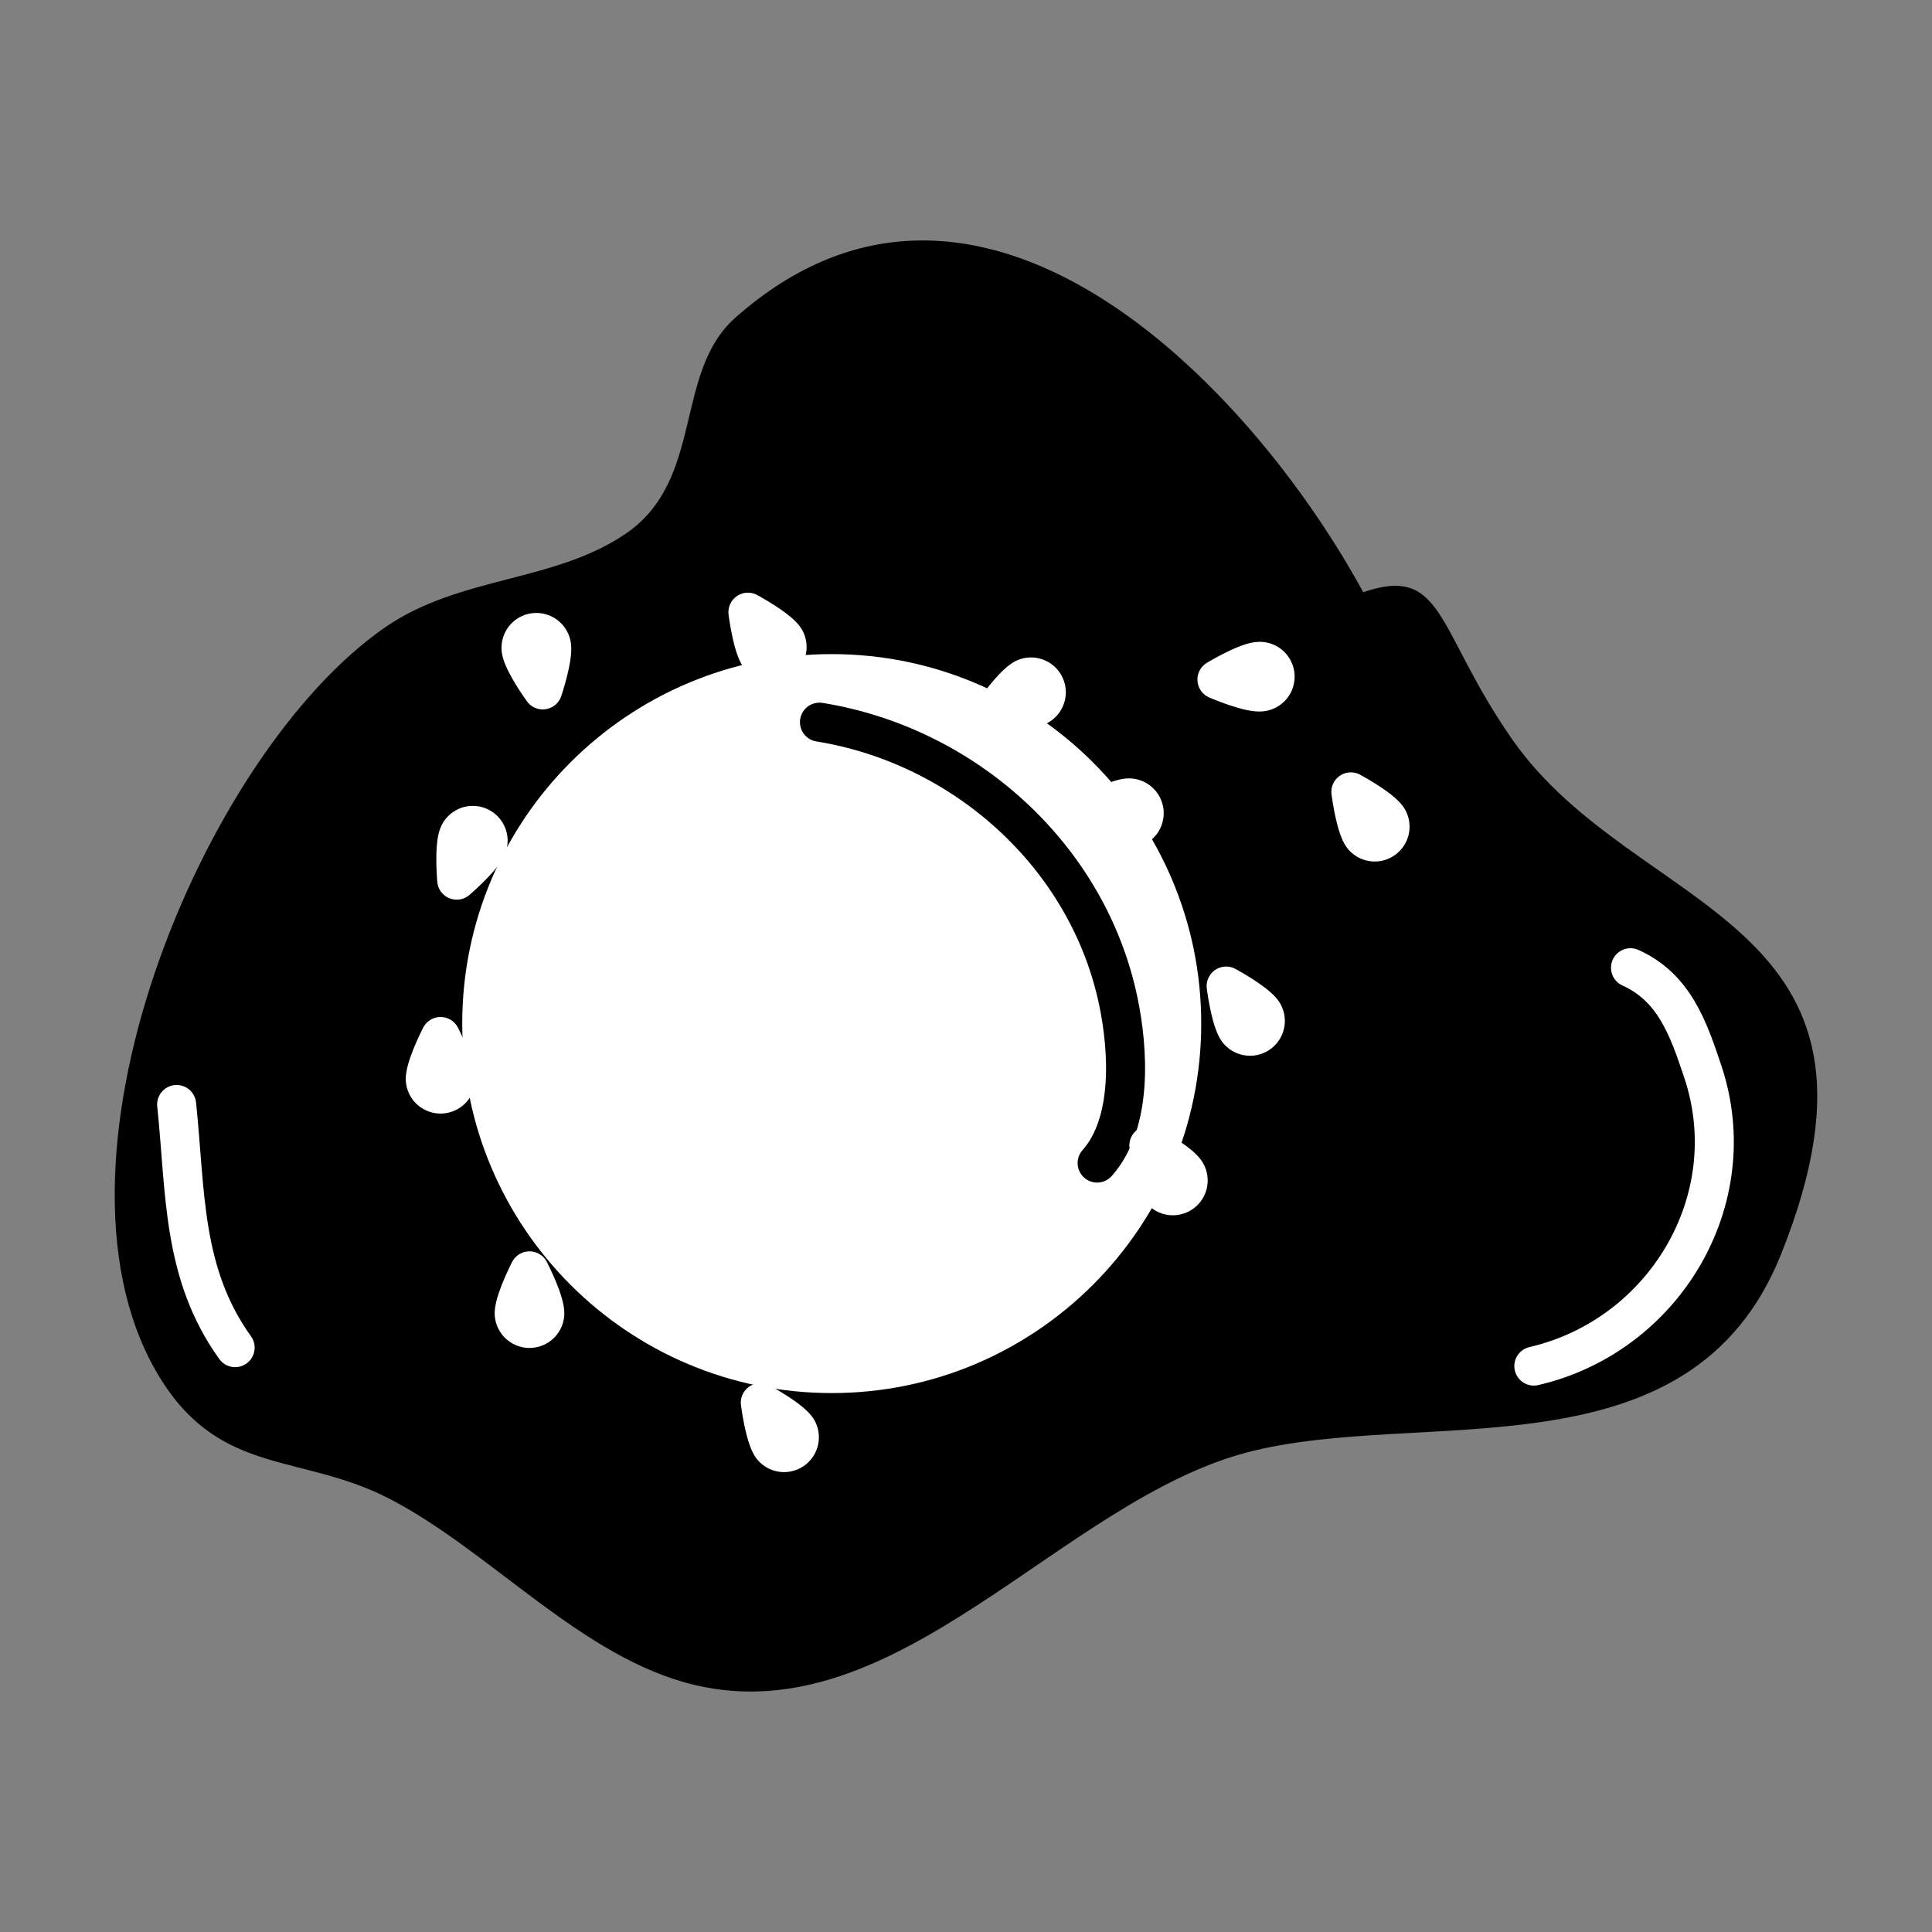 <svg id="Layer_1" data-name="Layer 1" xmlns="http://www.w3.org/2000/svg" viewBox="0 0 2000 2000"><rect x="0" y="0" width="2000" height="2000" fill="#808080" stroke="none"/><defs><style>.cls-1,.cls-3{fill-rule:evenodd;}.cls-2,.cls-4{fill:none;stroke-linecap:round;stroke-linejoin:round;stroke-width:40.39px;}.cls-2{stroke:#fff;}.cls-3{fill:#fff;}.cls-4{stroke:#000;}</style></defs><path class="cls-1" d="M1411.21,613.07c-119.48-219.28-400-506-650.18-284C697.41,385.47,729.2,496.1,648.54,551.92,574.62,603,476.35,595.86,399,649.18,209.36,779.77,29.58,1211.63,167.35,1429.1c62.37,98.48,144.93,75.73,235,122,105.75,54.33,199.62,165.41,316.83,193.2,210.52,49.88,379.44-190.09,571.62-240.74,181.2-47.7,458.65,30.26,552.84-204.9,140.69-351.21-149.81-349.75-277.85-532.77C1486.46,652.45,1495.55,584.15,1411.21,613.07Z"/><path class="cls-1" d="M1687.89,1001.8c45.32,20.44,60,63,74.93,107.8,44.27,133.05-40.51,273.41-175,304.56"/><path class="cls-2" d="M1687.89,1001.8c45.32,20.44,60,63,74.93,107.8,44.27,133.05-40.51,273.41-175,304.56"/><path class="cls-1" d="M182.86,1143.37c9.5,90.68,5.21,174.65,60.55,251.72"/><path class="cls-2" d="M182.86,1143.37c9.5,90.68,5.21,174.65,60.55,251.72"/><path class="cls-1" d="M582,1095.47s15.88,30.86,15.88,44.1a15.86,15.86,0,0,1-31.71,0C566.18,1126.33,582,1095.47,582,1095.47Z"/><path class="cls-2" d="M582,1095.47s15.88,30.86,15.88,44.1a15.86,15.86,0,0,1-31.71,0C566.18,1126.33,582,1095.47,582,1095.47Z"/><path class="cls-1" d="M773.43,945.82s15.83,30.86,15.83,44.1a15.83,15.83,0,1,1-31.66,0C757.6,976.68,773.43,945.82,773.43,945.82Z"/><path class="cls-2" d="M773.43,945.82s15.83,30.86,15.83,44.1a15.83,15.83,0,1,1-31.66,0C757.6,976.68,773.43,945.82,773.43,945.82Z"/><path class="cls-1" d="M822.38,1155.41s15.84,30.9,15.84,44.11a15.84,15.84,0,0,1-31.67,0C806.55,1186.31,822.38,1155.41,822.38,1155.41Z"/><path class="cls-2" d="M822.38,1155.41s15.84,30.9,15.84,44.11a15.84,15.84,0,0,1-31.67,0C806.55,1186.31,822.38,1155.41,822.38,1155.41Z"/><path class="cls-1" d="M728.72,1095.47s15.83,30.86,15.83,44.1a15.86,15.86,0,0,1-31.71,0C712.84,1126.33,728.72,1095.47,728.72,1095.47Z"/><path class="cls-2" d="M728.72,1095.47s15.83,30.86,15.83,44.1a15.86,15.86,0,0,1-31.71,0C712.84,1126.33,728.72,1095.47,728.72,1095.47Z"/><path class="cls-1" d="M838.22,768s15.87,30.9,15.87,44.11a15.86,15.86,0,1,1-31.71,0C822.38,798.91,838.22,768,838.22,768Z"/><path class="cls-2" d="M838.22,768s15.87,30.9,15.87,44.11a15.86,15.86,0,1,1-31.71,0C822.38,798.91,838.22,768,838.22,768Z"/><path class="cls-1" d="M697,885.84s15.83,30.89,15.83,44.1a15.84,15.84,0,1,1-31.67,0C681.17,916.73,697,885.84,697,885.84Z"/><path class="cls-2" d="M697,885.84s15.83,30.89,15.83,44.1a15.84,15.84,0,1,1-31.67,0C681.17,916.73,697,885.84,697,885.84Z"/><path class="cls-3" d="M861,697.33c200,0,362.31,162.33,362.31,362.27S1061,1421.91,861,1421.91,498.69,1259.58,498.69,1059.6,661,697.33,861,697.33Z"/><path class="cls-2" d="M861,697.33c200,0,362.31,162.33,362.31,362.27S1061,1421.91,861,1421.91,498.69,1259.58,498.69,1059.6,661,697.33,861,697.33Z"/><path class="cls-4" d="M848.31,747.58c150.38,24.23,278.22,139,309.44,289.24,10.38,50,15.11,125.41-22,167.18"/><path class="cls-1" d="M548.12,1315.6S564,1346.46,564,1359.71a15.86,15.86,0,0,1-31.71,0C532.29,1346.46,548.12,1315.6,548.12,1315.6Z"/><path class="cls-2" d="M548.12,1315.6S564,1346.46,564,1359.71a15.86,15.86,0,0,1-31.71,0C532.29,1346.46,548.12,1315.6,548.12,1315.6Z"/><path class="cls-1" d="M637.27,911.12s15.87,30.9,15.87,44.11a15.85,15.85,0,0,1-31.7,0C621.44,942,637.27,911.12,637.27,911.12Z"/><path class="cls-2" d="M637.27,911.12s15.87,30.9,15.87,44.11a15.85,15.85,0,0,1-31.7,0C621.44,942,637.27,911.12,637.27,911.12Z"/><path class="cls-1" d="M948.85,1323.07s15.83,30.9,15.83,44.11a15.83,15.83,0,1,1-31.66,0C933,1354,948.85,1323.07,948.85,1323.07Z"/><path class="cls-2" d="M948.85,1323.07s15.83,30.9,15.83,44.11a15.83,15.83,0,1,1-31.66,0C933,1354,948.85,1323.07,948.85,1323.07Z"/><path class="cls-1" d="M456.07,1073s15.84,30.86,15.84,44.11a15.84,15.84,0,0,1-31.67,0C440.24,1103.87,456.07,1073,456.07,1073Z"/><path class="cls-2" d="M456.07,1073s15.84,30.86,15.84,44.11a15.84,15.84,0,0,1-31.67,0C440.24,1103.87,456.07,1073,456.07,1073Z"/><path class="cls-1" d="M1028.78,737s19.88-28.43,31.59-34.61a15.85,15.85,0,0,1,14.82,28C1063.48,736.55,1028.78,737,1028.78,737Z"/><path class="cls-2" d="M1028.78,737s19.88-28.43,31.59-34.61a15.85,15.85,0,0,1,14.82,28C1063.48,736.55,1028.78,737,1028.78,737Z"/><path class="cls-1" d="M561.86,714.17s-20.32-28.11-22.3-41.2a15.85,15.85,0,0,1,31.35-4.76C572.88,681.29,561.86,714.17,561.86,714.17Z"/><path class="cls-2" d="M561.86,714.17s-20.32-28.11-22.3-41.2a15.85,15.85,0,0,1,31.35-4.76C572.88,681.29,561.86,714.17,561.86,714.17Z"/><path class="cls-1" d="M774.24,633.75s30.53,16.48,38,27.39a15.85,15.85,0,0,1-26.13,17.93C778.64,668.17,774.24,633.75,774.24,633.75Z"/><path class="cls-2" d="M774.24,633.75s30.53,16.48,38,27.39a15.85,15.85,0,0,1-26.13,17.93C778.64,668.17,774.24,633.75,774.24,633.75Z"/><path class="cls-1" d="M1124.59,844.31s29.93-17.53,43.14-18.3a15.84,15.84,0,1,1,1.78,31.63C1156.3,858.41,1124.59,844.31,1124.59,844.31Z"/><path class="cls-2" d="M1124.59,844.31s29.93-17.53,43.14-18.3a15.84,15.84,0,1,1,1.78,31.63C1156.3,858.41,1124.59,844.31,1124.59,844.31Z"/><path class="cls-1" d="M795.32,834.46s30.54,16.52,38,27.42a15.85,15.85,0,0,1-26.13,17.94C799.76,868.91,795.32,834.46,795.32,834.46Z"/><path class="cls-2" d="M795.32,834.46s30.54,16.52,38,27.42a15.85,15.85,0,0,1-26.13,17.94C799.76,868.91,795.32,834.46,795.32,834.46Z"/><path class="cls-1" d="M1189.3,1185.78s30.54,16.48,38,27.39a15.85,15.85,0,0,1-26.14,17.93C1193.7,1220.2,1189.3,1185.78,1189.3,1185.78Z"/><path class="cls-2" d="M1189.3,1185.78s30.54,16.48,38,27.39a15.85,15.85,0,0,1-26.14,17.93C1193.7,1220.2,1189.3,1185.78,1189.3,1185.78Z"/><path class="cls-1" d="M472.79,911.12s-3-34.58,2-46.81a15.84,15.84,0,1,1,29.33,12C499.13,888.54,472.79,911.12,472.79,911.12Z"/><path class="cls-2" d="M472.79,911.12s-3-34.58,2-46.81a15.84,15.84,0,1,1,29.33,12C499.13,888.54,472.79,911.12,472.79,911.12Z"/><path class="cls-1" d="M1398.41,819.75s30.53,16.48,38,27.39a15.85,15.85,0,0,1-26.13,17.93C1402.85,854.17,1398.41,819.75,1398.41,819.75Z"/><path class="cls-2" d="M1398.41,819.75s30.53,16.48,38,27.39a15.85,15.85,0,0,1-26.13,17.93C1402.85,854.17,1398.41,819.75,1398.41,819.75Z"/><path class="cls-1" d="M787.08,1452s30.54,16.52,38,27.43A15.85,15.85,0,0,1,799,1497.4C791.48,1486.5,787.08,1452,787.08,1452Z"/><path class="cls-2" d="M787.08,1452s30.54,16.52,38,27.43A15.85,15.85,0,0,1,799,1497.4C791.48,1486.5,787.08,1452,787.08,1452Z"/><path class="cls-1" d="M1259.78,703.47s29.73-17.9,42.94-18.78a15.85,15.85,0,1,1,2.14,31.62C1291.65,717.2,1259.78,703.47,1259.78,703.47Z"/><path class="cls-2" d="M1259.78,703.47s29.73-17.9,42.94-18.78a15.85,15.85,0,1,1,2.14,31.62C1291.65,717.2,1259.78,703.47,1259.78,703.47Z"/><path class="cls-1" d="M827.88,1040.58s30.53,16.47,38,27.38a15.86,15.86,0,0,1-26.13,18C832.32,1075,827.88,1040.58,827.88,1040.58Z"/><path class="cls-2" d="M827.88,1040.58s30.53,16.47,38,27.38a15.86,15.86,0,0,1-26.13,18C832.32,1075,827.88,1040.58,827.88,1040.58Z"/><path class="cls-1" d="M1269.31,1020.78s30.54,16.52,38,27.43a15.85,15.85,0,0,1-26.13,17.93C1273.72,1055.24,1269.31,1020.78,1269.31,1020.78Z"/><path class="cls-2" d="M1269.31,1020.78s30.54,16.52,38,27.43a15.85,15.85,0,0,1-26.13,17.93C1273.72,1055.24,1269.31,1020.78,1269.31,1020.78Z"/><path class="cls-1" d="M746.29,1211.31s30.53,16.48,38,27.43a15.85,15.85,0,0,1-26.13,17.93C750.69,1245.76,746.29,1211.31,746.29,1211.31Z"/><path class="cls-2" d="M746.29,1211.31s30.53,16.48,38,27.43a15.85,15.85,0,0,1-26.13,17.93C750.69,1245.76,746.29,1211.31,746.29,1211.31Z"/></svg>